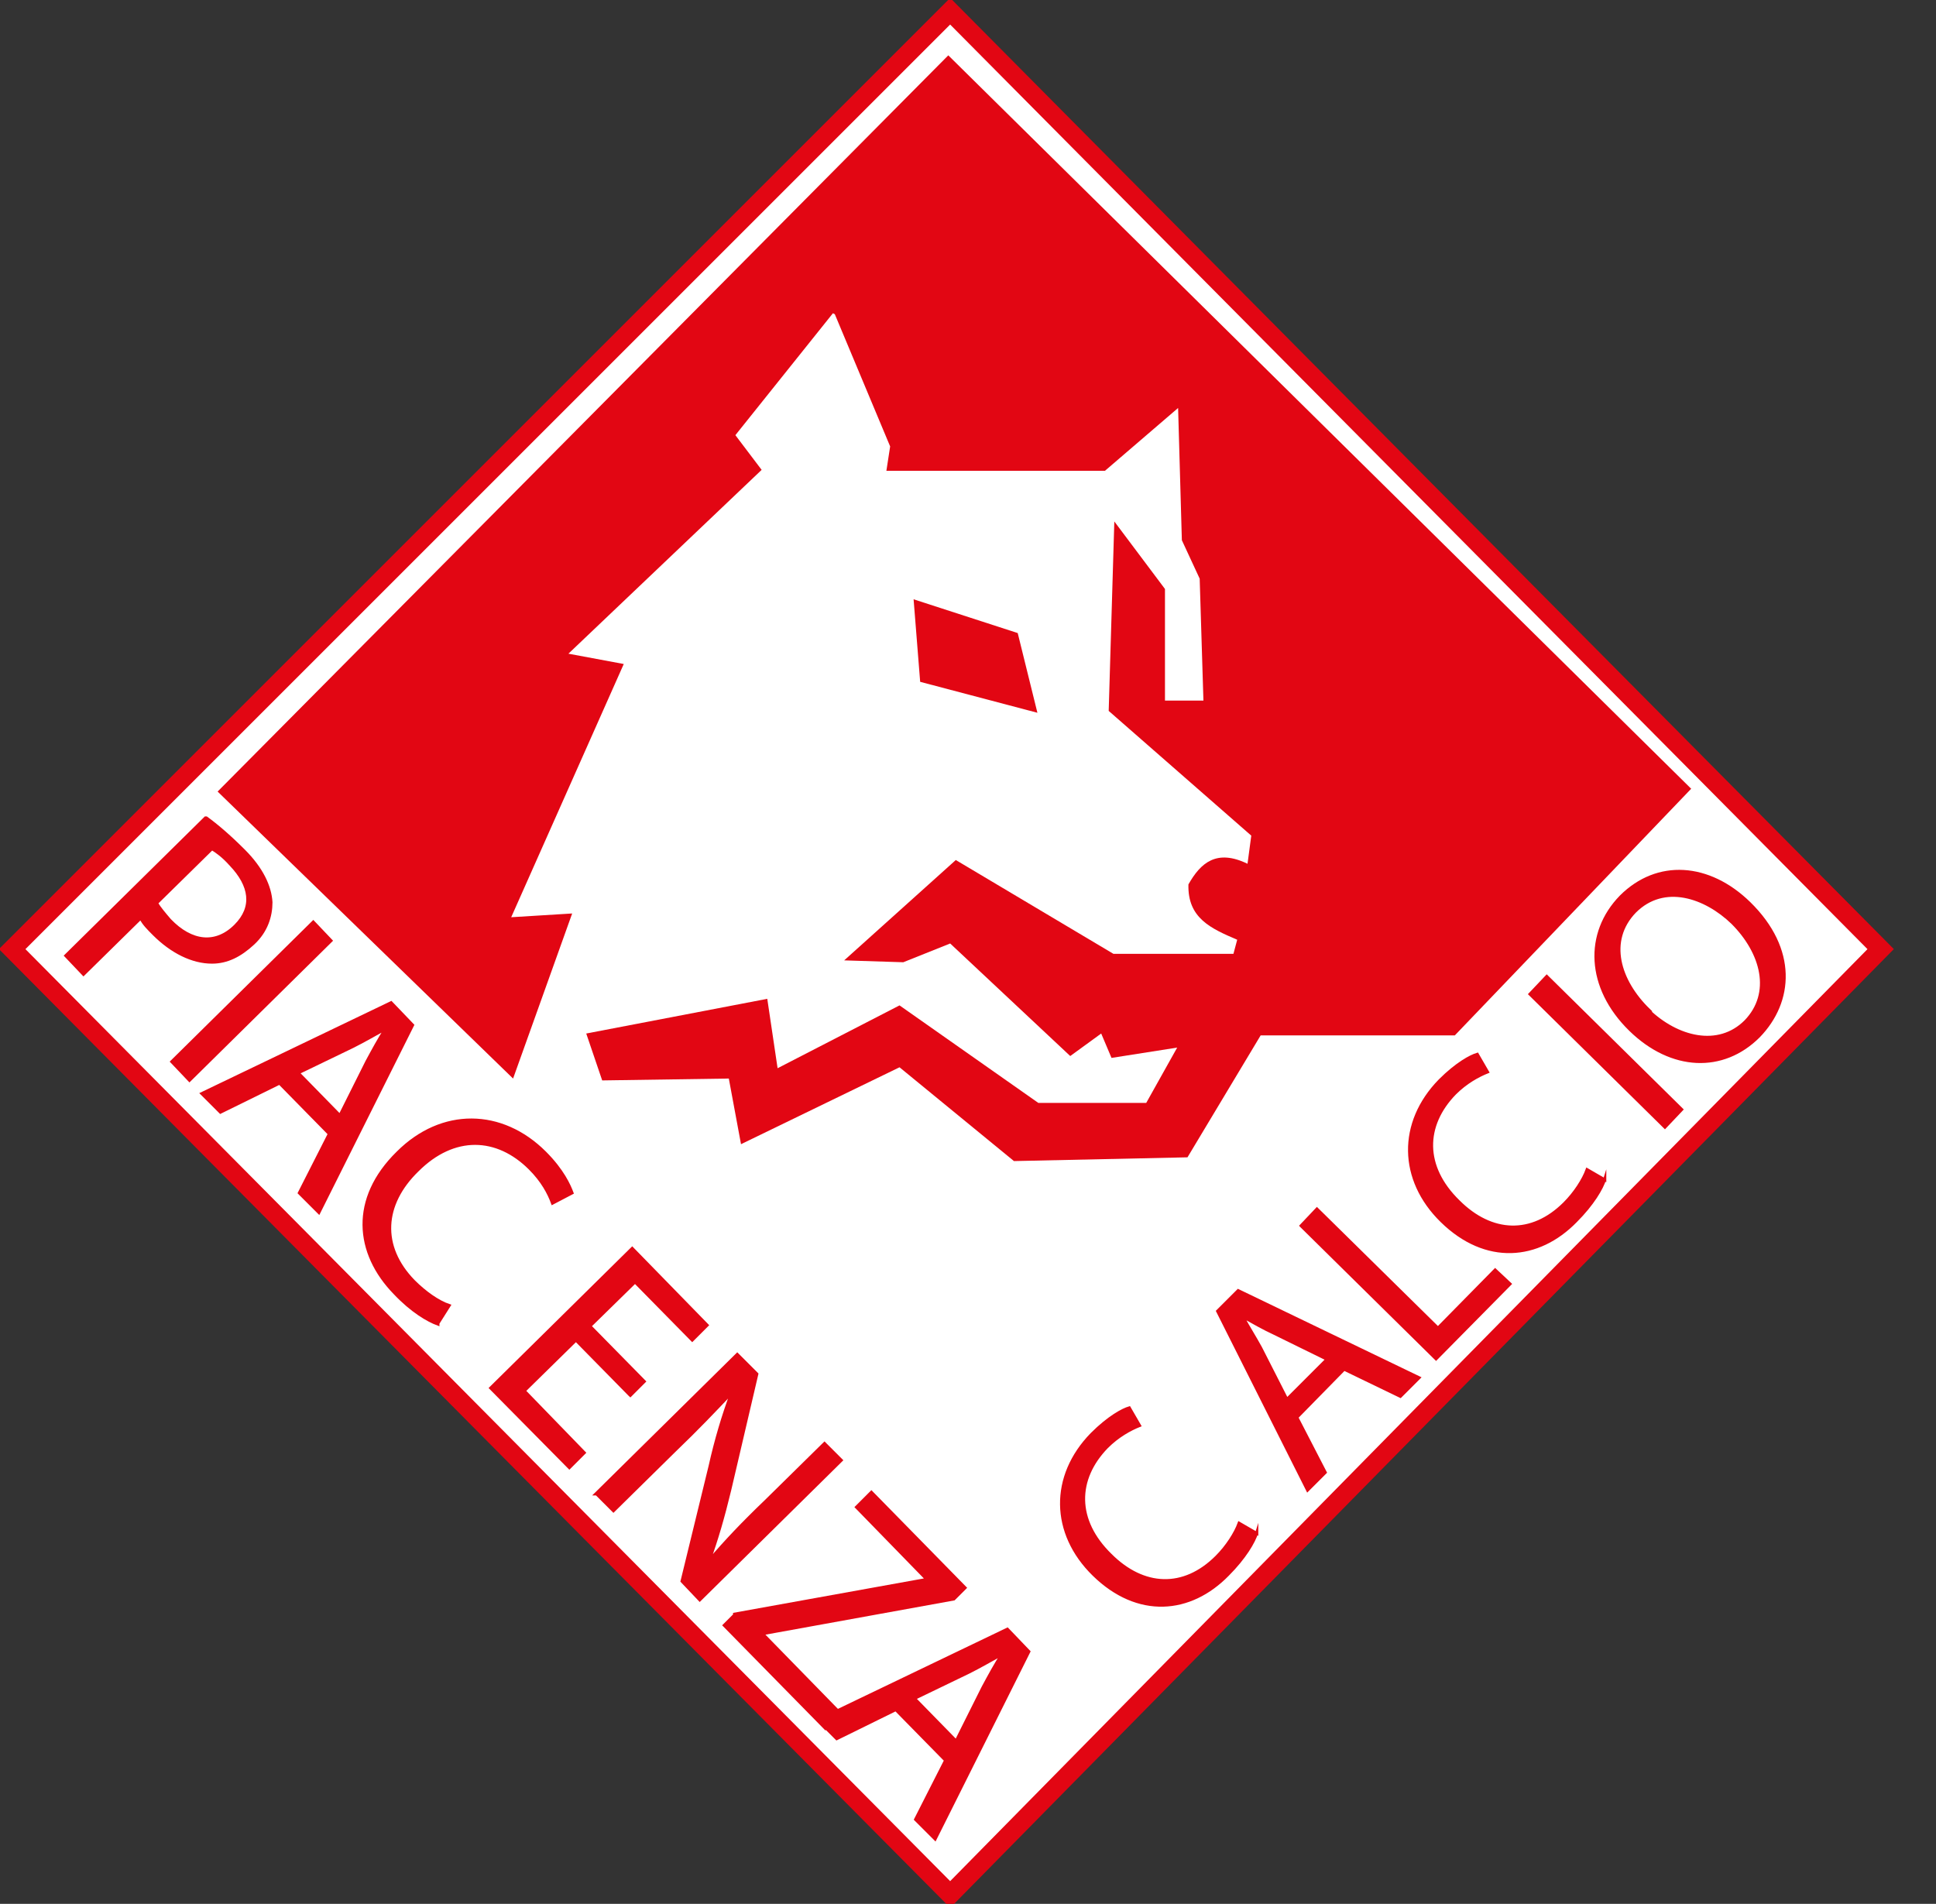 <?xml version="1.0" encoding="UTF-8"?>
<svg id="Livello_1" xmlns="http://www.w3.org/2000/svg" version="1.1" viewBox="0 0 206.4 203">
  <rect x="0" y="0" width="206.4" height="203" fill="#333333" stroke="none"/>
  <!-- Generator: Adobe Illustrator 29.3.1, SVG Export Plug-In . SVG Version: 2.1.0 Build 151)  -->
  <defs>
    <style>
      .st0 {
        fill: #fff;
      }

      .st0, .st1 {
        fill-rule: evenodd;
      }

      .st2 {
        stroke-width: 0px;
      }

      .st2, .st3, .st4 {
        fill: none;
        stroke: #e20613;
      }

      .st2, .st4 {
        stroke-miterlimit: 22.9;
      }

      .st5, .st1 {
        fill: #e20613;
      }

      .st3 {
        stroke-miterlimit: 22.9;
        stroke-width: .3px;
      }

      .st4 {
        stroke-width: 2px;
      }
    </style>
  </defs>
  <polygon class="st0" points="101.3 1.2 1.3 101.2 101.3 202 200.5 101.2 101.3 1.2"/>
  <polygon class="st4" points="101.3 1.2 1.3 101.2 101.3 202 200.5 101.2 101.3 1.2"/>
  <path class="st1" d="M88.8,33.4l-10.4,13,2.8,3.7-20.6,19.6,5.9,1.1-12,27,6.5-.4-6.3,17.6-31.5-30.6L101.1,5.9l79.2,78.2-25.2,26.3h-20.7l-7.8,13-18.5.4-12.2-10-16.9,8.2-1.3-7-13.5.2-1.7-5,19.3-3.7,1.1,7.4,13-6.7,14.8,10.4h11.5l3.3-5.9-7,1.1-1.1-2.6-3.3,2.4-12.8-12-5,2-6.3-.2,11.9-10.7,16.8,10h12.8l.4-1.5c-2.8-1.2-5.3-2.3-5.2-5.9,1.3-2.3,3-3.8,6.3-2.2l.4-3-15.2-13.3.6-20.2,5.4,7.2v11.9h4.1l-.4-13-1.9-4.1-.4-14.1-7.8,6.7h-23.3l.4-2.6-5.9-14.1Z"/>
  <path class="st5" d="M22,87.2c1.1.8,2.4,1.9,4,3.5,1.9,1.9,2.8,3.8,2.9,5.5,0,1.5-.5,3.1-1.9,4.4-1.4,1.3-2.8,2-4.4,2-2.1,0-4.3-1.1-6.2-3-.6-.6-1.1-1.1-1.4-1.7l-6.1,6-1.9-2,14.9-14.7ZM16.7,96.3c.3.5.8,1.1,1.4,1.8,2.3,2.4,4.9,2.7,7,.6,2-2,1.6-4.3-.5-6.5-.8-.9-1.5-1.4-2-1.7l-5.9,5.8Z"/>
  <path class="st3" d="M22,87.2c1.1.8,2.4,1.9,4,3.5,1.9,1.9,2.8,3.8,2.9,5.5,0,1.5-.5,3.1-1.9,4.4-1.4,1.3-2.8,2-4.4,2-2.1,0-4.3-1.1-6.2-3-.6-.6-1.1-1.1-1.4-1.7l-6.1,6-1.9-2,14.9-14.7ZM16.7,96.3c.3.5.8,1.1,1.4,1.8,2.3,2.4,4.9,2.7,7,.6,2-2,1.6-4.3-.5-6.5-.8-.9-1.5-1.4-2-1.7l-5.9,5.8Z"/>
  <path class="st5" d="M35.3,100.3l-15.1,14.9-1.9-2,15.1-14.9,1.9,2Z"/>
  <path class="st3" d="M35.3,100.3l-15.1,14.9-1.9-2,15.1-14.9,1.9,2Z"/>
  <path class="st5" d="M29.8,115.5l-6.3,3.1-2-2,20.2-9.7,2.3,2.4-10,20-2.1-2.1,3.2-6.3-5.3-5.4ZM36.2,119l2.9-5.8c.7-1.3,1.3-2.4,2-3.5h0c-1.1.6-2.3,1.3-3.5,1.9l-5.8,2.8,4.5,4.6Z"/>
  <path class="st3" d="M29.8,115.5l-6.3,3.1-2-2,20.2-9.7,2.3,2.4-10,20-2.1-2.1,3.2-6.3-5.3-5.4ZM36.2,119l2.9-5.8c.7-1.3,1.3-2.4,2-3.5h0c-1.1.6-2.3,1.3-3.5,1.9l-5.8,2.8,4.5,4.6Z"/>
  <path class="st5" d="M46.7,141.2c-1.1-.4-2.8-1.4-4.6-3.3-4.2-4.3-4.7-10.1.3-15,4.7-4.7,11.1-4.6,15.7,0,1.9,1.9,2.6,3.5,2.9,4.3l-2.1,1.1c-.4-1.1-1.1-2.4-2.4-3.7-3.5-3.5-8.1-3.7-12,.2-3.7,3.6-4,8.1-.4,11.8,1.2,1.2,2.6,2.2,3.8,2.6l-1.2,1.9Z"/>
  <path class="st3" d="M46.7,141.2c-1.1-.4-2.8-1.4-4.6-3.3-4.2-4.3-4.7-10.1.3-15,4.7-4.7,11.1-4.6,15.7,0,1.9,1.9,2.6,3.5,2.9,4.3l-2.1,1.1c-.4-1.1-1.1-2.4-2.4-3.7-3.5-3.5-8.1-3.7-12,.2-3.7,3.6-4,8.1-.4,11.8,1.2,1.2,2.6,2.2,3.8,2.6l-1.2,1.9Z"/>
  <path class="st5" d="M67.2,148.8l-5.8-5.9-5.5,5.4,6.4,6.6-1.6,1.6-8.4-8.5,15.1-14.9,8,8.2-1.6,1.6-6.1-6.2-4.8,4.7,5.8,5.9-1.6,1.6Z"/>
  <path class="st3" d="M67.2,148.8l-5.8-5.9-5.5,5.4,6.4,6.6-1.6,1.6-8.4-8.5,15.1-14.9,8,8.2-1.6,1.6-6.1-6.2-4.8,4.7,5.8,5.9-1.6,1.6Z"/>
  <path class="st5" d="M63.5,159.3l15.1-14.9,2.1,2.1-2.9,12.4c-.7,2.9-1.4,5.3-2.2,7.5h0c1.8-2.1,3.6-4,6-6.3l6.3-6.2,1.8,1.8-15.1,14.9-1.9-2,3-12.3c.6-2.7,1.4-5.4,2.3-7.8h0c-1.8,1.9-3.6,3.8-6.1,6.2l-6.5,6.4-1.8-1.8Z"/>
  <path class="st3" d="M63.5,159.3l15.1-14.9,2.1,2.1-2.9,12.4c-.7,2.9-1.4,5.3-2.2,7.5h0c1.8-2.1,3.6-4,6-6.3l6.3-6.2,1.8,1.8-15.1,14.9-1.9-2,3-12.3c.6-2.7,1.4-5.4,2.3-7.8h0c-1.8,1.9-3.6,3.8-6.1,6.2l-6.5,6.4-1.8-1.8Z"/>
  <path class="st5" d="M78.3,172.1l20.5-3.7h0c0,0-7.5-7.7-7.5-7.7l1.6-1.6,10,10.2-1.2,1.2-20.4,3.7h0c0,0,8.3,8.5,8.3,8.5l-1.6,1.6-10.8-11,1.1-1.1Z"/>
  <path class="st3" d="M78.3,172.1l20.5-3.7h0c0,0-7.5-7.7-7.5-7.7l1.6-1.6,10,10.2-1.2,1.2-20.4,3.7h0c0,0,8.3,8.5,8.3,8.5l-1.6,1.6-10.8-11,1.1-1.1Z"/>
  <path class="st5" d="M95.5,182.3l-6.3,3.1-2-2,20.2-9.7,2.3,2.4-10,20-2.1-2.1,3.2-6.3-5.3-5.4ZM101.9,185.7l2.9-5.8c.7-1.3,1.3-2.4,2-3.5h0c-1.1.6-2.3,1.3-3.5,1.9l-5.8,2.8,4.5,4.6Z"/>
  <path class="st3" d="M95.5,182.3l-6.3,3.1-2-2,20.2-9.7,2.3,2.4-10,20-2.1-2.1,3.2-6.3-5.3-5.4ZM101.9,185.7l2.9-5.8c.7-1.3,1.3-2.4,2-3.5h0c-1.1.6-2.3,1.3-3.5,1.9l-5.8,2.8,4.5,4.6Z"/>
  <path class="st5" d="M134,163.4c-.3,1-1.3,2.7-3.1,4.5-4,4.1-9.6,4.6-14.3,0-4.5-4.4-4.6-10.5-.2-15,1.8-1.8,3.3-2.6,4-2.8l1.1,1.9c-1,.4-2.3,1.1-3.5,2.3-3.3,3.4-3.4,7.8.4,11.5,3.5,3.5,7.8,3.7,11.3.2,1.1-1.1,2-2.5,2.4-3.6l1.9,1.1Z"/>
  <path class="st3" d="M134,163.4c-.3,1-1.3,2.7-3.1,4.5-4,4.1-9.6,4.6-14.3,0-4.5-4.4-4.6-10.5-.2-15,1.8-1.8,3.3-2.6,4-2.8l1.1,1.9c-1,.4-2.3,1.1-3.5,2.3-3.3,3.4-3.4,7.8.4,11.5,3.5,3.5,7.8,3.7,11.3.2,1.1-1.1,2-2.5,2.4-3.6l1.9,1.1Z"/>
  <path class="st5" d="M138.2,151l3.1,6-1.9,1.9-9.6-19.1,2.2-2.2,19.3,9.3-2,2-6-2.9-5,5.1ZM141.4,144.9l-5.5-2.7c-1.3-.6-2.3-1.2-3.4-1.8h0c.6,1.1,1.3,2.2,1.9,3.3l2.8,5.5,4.3-4.3Z"/>
  <path class="st3" d="M138.2,151l3.1,6-1.9,1.9-9.6-19.1,2.2-2.2,19.3,9.3-2,2-6-2.9-5,5.1ZM141.4,144.9l-5.5-2.7c-1.3-.6-2.3-1.2-3.4-1.8h0c.6,1.1,1.3,2.2,1.9,3.3l2.8,5.5,4.3-4.3Z"/>
  <path class="st5" d="M138.6,130.8l1.8-1.9,12.9,12.7,6.1-6.2,1.6,1.5-7.9,8-14.4-14.2Z"/>
  <path class="st3" d="M138.6,130.8l1.8-1.9,12.9,12.7,6.1-6.2,1.6,1.5-7.9,8-14.4-14.2Z"/>
  <path class="st5" d="M171.1,125.7c-.3,1-1.3,2.7-3.1,4.5-4,4.1-9.6,4.6-14.3,0-4.5-4.4-4.6-10.5-.2-15,1.8-1.8,3.3-2.6,4-2.8l1.1,1.9c-1,.4-2.3,1.1-3.5,2.3-3.3,3.4-3.4,7.8.4,11.5,3.5,3.5,7.8,3.7,11.3.2,1.1-1.1,2-2.5,2.4-3.6l1.9,1.1Z"/>
  <path class="st3" d="M171.1,125.7c-.3,1-1.3,2.7-3.1,4.5-4,4.1-9.6,4.6-14.3,0-4.5-4.4-4.6-10.5-.2-15,1.8-1.8,3.3-2.6,4-2.8l1.1,1.9c-1,.4-2.3,1.1-3.5,2.3-3.3,3.4-3.4,7.8.4,11.5,3.5,3.5,7.8,3.7,11.3.2,1.1-1.1,2-2.5,2.4-3.6l1.9,1.1Z"/>
  <path class="st5" d="M164.9,104.1l14.4,14.2-1.8,1.9-14.4-14.2,1.8-1.9Z"/>
  <path class="st3" d="M164.9,104.1l14.4,14.2-1.8,1.9-14.4-14.2,1.8-1.9Z"/>
  <path class="st5" d="M186.5,96.3c5,4.9,4.6,10.5,1,14.2-3.8,3.8-9.3,3.6-13.7-.7-4.6-4.5-4.8-10.3-1-14.2,3.9-3.9,9.4-3.5,13.7.7ZM175.7,107.7c3.1,3,7.5,4.1,10.4,1.2,2.9-3,1.8-7.3-1.4-10.5-2.9-2.8-7.3-4.3-10.4-1.2-3,3.1-1.7,7.4,1.5,10.5Z"/>
  <path class="st3" d="M186.5,96.3c5,4.9,4.6,10.5,1,14.2-3.8,3.8-9.3,3.6-13.7-.7-4.6-4.5-4.8-10.3-1-14.2,3.9-3.9,9.4-3.5,13.7.7ZM175.7,107.7c3.1,3,7.5,4.1,10.4,1.2,2.9-3,1.8-7.3-1.4-10.5-2.9-2.8-7.3-4.3-10.4-1.2-3,3.1-1.7,7.4,1.5,10.5Z"/>
  <polygon class="st1" points="97.4 63.9 98.1 72.7 110.6 76 108.5 67.5 97.4 63.9"/>
  <polygon class="st2" points="97.4 63.9 98.1 72.7 110.6 76 108.5 67.5 97.4 63.9"/>
</svg>